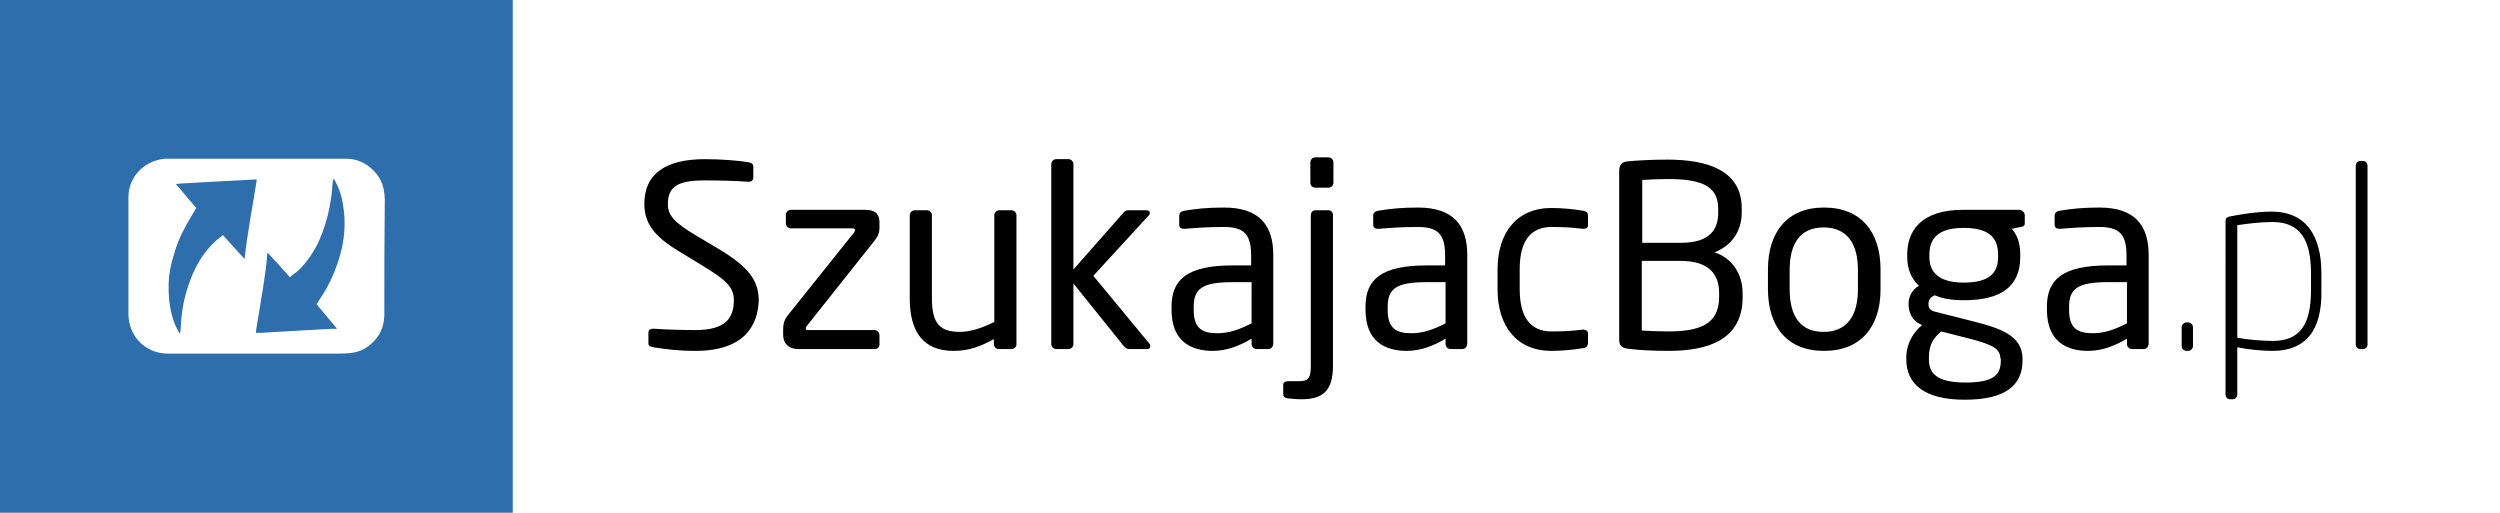 <?xml version="1.0" encoding="utf-8"?>
<!-- Generator: Adobe Illustrator 28.1.0, SVG Export Plug-In . SVG Version: 6.00 Build 0)  -->
<svg version="1.1" id="Layer_1" xmlns="http://www.w3.org/2000/svg" xmlns:xlink="http://www.w3.org/1999/xlink" x="0px" y="0px"
	 viewBox="0 0 552.9 113.4" style="enable-background:new 0 0 552.9 113.4;" xml:space="preserve">
<style type="text/css">
	.st0{fill:#2E6EAC;}
	.st1{fill-rule:evenodd;clip-rule:evenodd;fill:#2E6EAC;}
</style>
<g>
	<path d="M153.8,77.6c-3.9,0-6.8-0.4-9.3-0.8c-1-0.2-1.1-0.4-1.1-1v-2.2c0-0.6,0.4-0.9,1-0.9c0.1,0,0.1,0,0.2,0
		c2.6,0.2,6.7,0.3,9.2,0.3c6.7,0,8.5-2.7,8.5-6.6c0-2.8-1.6-4.4-6.7-7.5l-5.4-3.3c-5.2-3.1-7.7-6-7.7-10.5c0-6.8,4.9-9.9,13.4-9.9
		c3.3,0,7.6,0.3,9.7,0.7c0.6,0.1,1,0.4,1,1v2.4c0,0.6-0.4,0.9-1,0.9c-0.1,0-0.1,0-0.1,0c-2.5-0.2-6.4-0.3-9.6-0.3
		c-5.8,0-8.2,1.2-8.2,5.3c0,2.6,1.8,4.2,6.1,6.8l5.2,3.1c6.5,3.9,8.8,6.9,8.8,11.4C167.6,71.8,164.8,77.6,153.8,77.6z"/>
	<path d="M193.5,77.2h-16.9c-2.4,0-3.4-1.5-3.4-3.1v-1.1c0-1.6,0.3-2.4,1.3-3.6l14.4-18c0.1-0.2,0.2-0.3,0.2-0.5
		c0-0.2-0.1-0.4-0.6-0.4h-13.6c-0.6,0-1.1-0.5-1.1-1.1v-1.9c0-0.6,0.5-1.1,1.1-1.1h16.5c2.3,0,3.1,1.1,3.1,2.7v1.3
		c0,1.2-0.4,2-1.3,3.1L178.5,72c-0.2,0.2-0.3,0.4-0.3,0.6c0,0.3,0.1,0.4,0.4,0.4h14.8c0.6,0,1.1,0.5,1.1,1.1v1.9
		C194.6,76.7,194.1,77.2,193.5,77.2z"/>
	<path d="M223.7,77.2h-2.8c-0.6,0-1.1-0.5-1.1-1.1v-1.1c-3.1,1.7-5.6,2.6-8.9,2.6c-6.7,0-9.7-4.2-9.7-11.6V47.6
		c0-0.6,0.5-1.1,1.1-1.1h2.7c0.6,0,1.1,0.5,1.1,1.1V66c0,5.7,1.9,7.4,6.2,7.4c2.4,0,5-0.9,7.6-2.2V47.6c0-0.6,0.5-1.1,1.1-1.1h2.7
		c0.6,0,1.1,0.5,1.1,1.1v28.6C224.8,76.7,224.3,77.2,223.7,77.2z"/>
	<path d="M253.8,77.2h-4c-0.6,0-0.8-0.2-1.3-0.7l-11.1-13.8v13.4c0,0.6-0.5,1.1-1.1,1.1h-2.7c-0.6,0-1.1-0.5-1.1-1.1V36.3
		c0-0.6,0.5-1.1,1.1-1.1h2.7c0.6,0,1.1,0.5,1.1,1.1v23.3L248.5,47c0.3-0.4,0.6-0.5,1.1-0.5h3.9c0.6,0,0.8,0.3,0.8,0.6
		c0,0.2-0.1,0.4-0.3,0.6L241.8,61l12.4,15c0.1,0.1,0.2,0.3,0.2,0.5C254.4,76.9,254.2,77.2,253.8,77.2z"/>
	<path d="M280.5,77.2h-2.6c-0.6,0-1.1-0.5-1.1-1.1v-1.2c-2.7,1.6-5.5,2.7-8.6,2.7c-4.8,0-9.1-2.1-9.1-9.1v-0.7c0-6,3.5-9.1,13.5-9.1
		h4.1v-2.2c0-4.7-1.6-6.3-6-6.3c-3.6,0-6.3,0.2-8.6,0.4c-0.1,0-0.2,0-0.3,0c-0.5,0-1-0.2-1-0.9v-2c0-0.6,0.4-1,1.2-1.1
		c2.3-0.4,4.9-0.7,8.7-0.7c7.8,0,10.9,3.9,10.9,10.5v19.5C281.6,76.7,281.1,77.2,280.5,77.2z M276.7,62.4h-4.1
		c-6.8,0-8.6,1.5-8.6,5.5v0.7c0,4,1.9,5.1,5.2,5.1c2.6,0,4.9-0.8,7.6-2.2V62.4z"/>
	<path d="M287.8,88.3c-1.1,0-1.9-0.1-3-0.2c-0.7-0.1-1-0.4-1-0.9v-2.1c0-0.5,0.4-0.8,1.2-0.8h2.3c2.1,0,2.6-0.7,2.6-3.5V47.6
		c0-0.6,0.4-1.1,1-1.1h2.9c0.6,0,1,0.5,1,1.1v33.3C294.8,86.7,292.3,88.3,287.8,88.3z M293.8,41.5h-2.9c-0.6,0-1.1-0.4-1.1-1.1v-4.5
		c0-0.6,0.5-1.1,1.1-1.1h2.9c0.6,0,1.1,0.5,1.1,1.1v4.5C294.9,41.1,294.4,41.5,293.8,41.5z"/>
	<path d="M323.4,77.2h-2.6c-0.6,0-1.1-0.5-1.1-1.1v-1.2c-2.7,1.6-5.5,2.7-8.6,2.7c-4.8,0-9.1-2.1-9.1-9.1v-0.7c0-6,3.5-9.1,13.5-9.1
		h4.1v-2.2c0-4.7-1.6-6.3-6-6.3c-3.6,0-6.3,0.2-8.6,0.4c-0.1,0-0.2,0-0.3,0c-0.5,0-1-0.2-1-0.9v-2c0-0.6,0.4-1,1.2-1.1
		c2.3-0.4,4.9-0.7,8.7-0.7c7.8,0,10.9,3.9,10.9,10.5v19.5C324.5,76.7,324,77.2,323.4,77.2z M319.6,62.4h-4.1c-6.8,0-8.6,1.5-8.6,5.5
		v0.7c0,4,1.9,5.1,5.2,5.1c2.6,0,4.9-0.8,7.6-2.2V62.4z"/>
	<path d="M350.1,77c-1.8,0.3-4.4,0.6-7,0.6c-7.6,0-11.9-5.4-11.9-13.6v-4.4c0-8.2,4.3-13.6,11.9-13.6c2.6,0,5.2,0.3,7,0.6
		c0.9,0.2,1.1,0.4,1.1,1.2v2c0,0.6-0.4,0.8-1,0.8c-0.1,0-0.2,0-0.2,0c-2.5-0.3-4.2-0.4-6.9-0.4c-4.5,0-7,3-7,9.3V64
		c0,6.3,2.5,9.3,7,9.3c2.7,0,4.5-0.1,6.9-0.4c0.1,0,0.1,0,0.2,0c0.5,0,1,0.3,1,0.8v2C351.2,76.5,350.9,76.9,350.1,77z"/>
	<path d="M369,77.6c-3.7,0-7-0.2-9.1-0.5c-1.3-0.2-1.8-0.7-1.8-2.1V37.8c0-1.3,0.6-2,1.8-2.1c1.8-0.2,5.3-0.4,8.9-0.4
		c8.9,0,16.4,2.4,16.4,10.8V47c0,4.1-2.2,7.3-6,8.8c3.9,1.3,6.2,4.8,6.2,9.1v1C385.3,75.2,377.7,77.6,369,77.6z M380,46.1
		c0-5.4-4.5-6.5-11.3-6.5c-1.9,0-4,0.1-5.5,0.2v13.9h8.6c6.5,0,8.2-3.1,8.2-6.7V46.1z M380.2,64.8c0-3.7-1.8-7.1-8.5-7.1h-8.6v15.4
		c1.8,0.1,3.9,0.2,5.8,0.2c6.9,0,11.3-1.5,11.3-7.6V64.8z"/>
	<path d="M403.4,77.6c-8.2,0-12.4-5.4-12.4-13.7v-4.3c0-8.2,4.2-13.7,12.4-13.7c8.2,0,12.5,5.4,12.5,13.7V64
		C415.9,72.2,411.6,77.6,403.4,77.6z M410.9,59.7c0-5.7-2.3-9.4-7.6-9.4c-5.2,0-7.5,3.6-7.5,9.4V64c0,5.7,2.2,9.4,7.5,9.4
		c5.2,0,7.6-3.6,7.6-9.4V59.7z"/>
	<path d="M446.9,50.2l-2,0.4c1,1.1,1.9,2.7,1.9,5.8v0.4c0,6.2-3.8,9.6-12.4,9.6c-3,0-4.9-0.4-6.5-1.1c-1,0.4-1.4,1.1-1.4,1.9
		c0,1,0.4,1.5,1.7,1.8l8.3,2.1c5.5,1.4,10.8,3,10.8,8.2v0.4c0,5.4-3.6,8.7-12.8,8.7c-8.8,0-12.9-3.4-12.9-8.9V79
		c0-3.1,1.7-5.7,3.5-7.1l-0.4-0.2c-1.8-0.8-2.6-2.6-2.6-4.4v-0.1c0-1.5,0.7-3.1,2.3-4c-1.7-1.6-2.6-3.6-2.6-6.5v-0.4
		c0-5,2.8-9.9,12.4-9.9h12.3c0.7,0,1.3,0.6,1.3,1.2v1.5C447.9,49.9,447.5,50.1,446.9,50.2z M442.4,79.3c0-2.2-1.8-3.1-6.8-4.4
		l-6.3-1.6c-1.6,1.4-2.7,2.8-2.7,5.7v0.5c0,3.1,1.8,5.1,8.1,5.1c6.4,0,7.8-1.8,7.8-4.9V79.3z M441.9,56.4c0-3.4-1.5-6-7.6-6
		c-6.3,0-7.6,2.9-7.6,6v0.4c0,2.5,1.1,5.7,7.6,5.7c6,0,7.6-2.4,7.6-5.7V56.4z"/>
	<path d="M474.1,77.2h-2.6c-0.6,0-1.1-0.5-1.1-1.1v-1.2c-2.7,1.6-5.5,2.7-8.6,2.7c-4.8,0-9.1-2.1-9.1-9.1v-0.7c0-6,3.5-9.1,13.5-9.1
		h4.1v-2.2c0-4.7-1.6-6.3-6-6.3c-3.6,0-6.3,0.2-8.6,0.4c-0.1,0-0.2,0-0.3,0c-0.5,0-1-0.2-1-0.9v-2c0-0.6,0.4-1,1.2-1.1
		c2.3-0.4,4.9-0.7,8.7-0.7c7.8,0,10.9,3.9,10.9,10.5v19.5C475.2,76.7,474.7,77.2,474.1,77.2z M470.3,62.4h-4.1
		c-6.8,0-8.6,1.5-8.6,5.5v0.7c0,4,1.9,5.1,5.2,5.1c2.6,0,4.9-0.8,7.6-2.2V62.4z"/>
</g>
<g>
	<path d="M483.9,77.6h-0.3c-0.6,0-1.1-0.4-1.1-1.1v-4.1c0-0.6,0.5-1.1,1.1-1.1h0.3c0.6,0,1.1,0.5,1.1,1.1v4.1
		C485,77.1,484.5,77.6,483.9,77.6z"/>
	<path d="M502.6,77.6c-2.2,0-5.5-0.3-7.8-0.8v10.4c0,0.6-0.4,1.1-1,1.1h-0.6c-0.6,0-1-0.5-1-1.1V49c0-0.7,0.2-0.9,0.8-1.1
		c2.5-0.5,6.2-1.1,9.4-1.1c7.7,0,11,5.5,11,13.6v3.7C513.6,73.1,509.9,77.6,502.6,77.6z M511.1,60.5c0-7.2-2.2-11.4-8.5-11.4
		c-2.7,0-5.8,0.4-7.8,0.7v24.9c2.1,0.4,5.6,0.7,7.8,0.7c6.2,0,8.5-3.8,8.5-11.2V60.5z"/>
	<path d="M522.6,77.2h-0.6c-0.6,0-1-0.5-1-1.1V36.7c0-0.6,0.4-1.1,1-1.1h0.6c0.6,0,1,0.5,1,1.1v39.5
		C523.6,76.7,523.2,77.2,522.6,77.2z"/>
</g>
<g>
	<path class="st0" d="M0,0v113.4h113.4V0H0z M85,69.5c0,2.7-1,5-3.1,6.7c-1.4,1.2-3,1.8-4.7,1.9c-0.8,0.1-1.6,0.1-2.3,0.1
		c-12.6,0-25.2,0-37.8,0c-4.4,0-7.7-3-8.5-6.9c-0.1-0.6-0.2-1.1-0.2-1.7c0-8.6,0-17.3,0-25.9c0-4.6,3.4-7.9,7.4-8.5
		c0.4-0.1,0.8-0.1,1.2-0.1c6.6,0,13.1,0,19.7,0v0c6.6,0,13.2,0,19.8,0c2.4,0,4.4,0.9,6.1,2.6c1.4,1.4,2.2,3.1,2.4,5.1
		c0,0.4,0.1,0.8,0.1,1.2C85,52.5,85,61,85,69.5z"/>
	<path class="st1" d="M74.5,72.7c-0.1-0.2-0.2-0.3-0.3-0.4c-1.3-1.6-2.7-3.2-4-4.8c-0.2-0.2-0.2-0.3,0-0.5c1.7-2.5,3.2-5.2,4.2-8.1
		c1.2-3.2,1.9-6.6,1.8-10.1c0-1.3-0.2-2.6-0.4-3.9c-0.3-1.8-0.9-3.5-1.8-5.1c-0.1-0.1-0.2-0.2-0.3-0.2c-0.2,1-0.2,1.8-0.3,2.7
		c-0.1,1.2-0.3,2.3-0.5,3.4c-0.5,2.7-1.3,5.2-2.4,7.7c-1.1,2.3-2.5,4.4-4.3,6.2c-0.6,0.6-1.4,1.1-2.1,1.7c-1.6-1.8-3.2-3.6-4.9-5.4
		c-0.1,0.2-0.1,0.3-0.1,0.3c-0.1,1.3-0.2,2.5-0.4,3.8c-0.3,2.4-0.7,4.8-1.1,7.2c-0.3,2-0.7,4-1,6.1c0,0.3,0,0.4,0.3,0.3
		c0.3,0,0.7,0,1,0c2.8-0.2,5.7-0.3,8.5-0.5c2.5-0.1,4.9-0.3,7.4-0.4C74.1,72.8,74.2,72.7,74.5,72.7"/>
	<path class="st1" d="M43.4,46c-0.9,1.6-1.9,3.1-2.7,4.7c-0.9,1.7-1.7,3.6-2.2,5.5c-0.8,2.5-1.3,5.1-1.2,7.8c0,1.2,0.1,2.5,0.3,3.7
		c0.3,2,0.9,3.9,1.9,5.7c0.1,0.1,0.2,0.2,0.3,0.4c0-0.2,0.1-0.3,0.1-0.4c0.1-0.9,0.1-1.9,0.2-2.8c0.2-2.5,0.7-4.9,1.5-7.3
		c1.3-3.9,3.1-7.3,6.2-10.1c0.5-0.4,1-0.8,1.5-1.2c1.6,1.8,3.2,3.5,4.8,5.3c0.6-5.9,1.8-11.7,2.7-17.6c-0.2,0-0.4,0-0.5,0
		c-1.2,0.1-2.5,0.1-3.7,0.2c-1.3,0.1-2.6,0.1-3.9,0.2c-1.8,0.1-3.6,0.2-5.4,0.3c-1.2,0.1-2.4,0.1-3.5,0.2c-0.2,0-0.5,0.1-0.9,0.1
		C40.4,42.5,42,44.3,43.4,46"/>
</g>
</svg>
